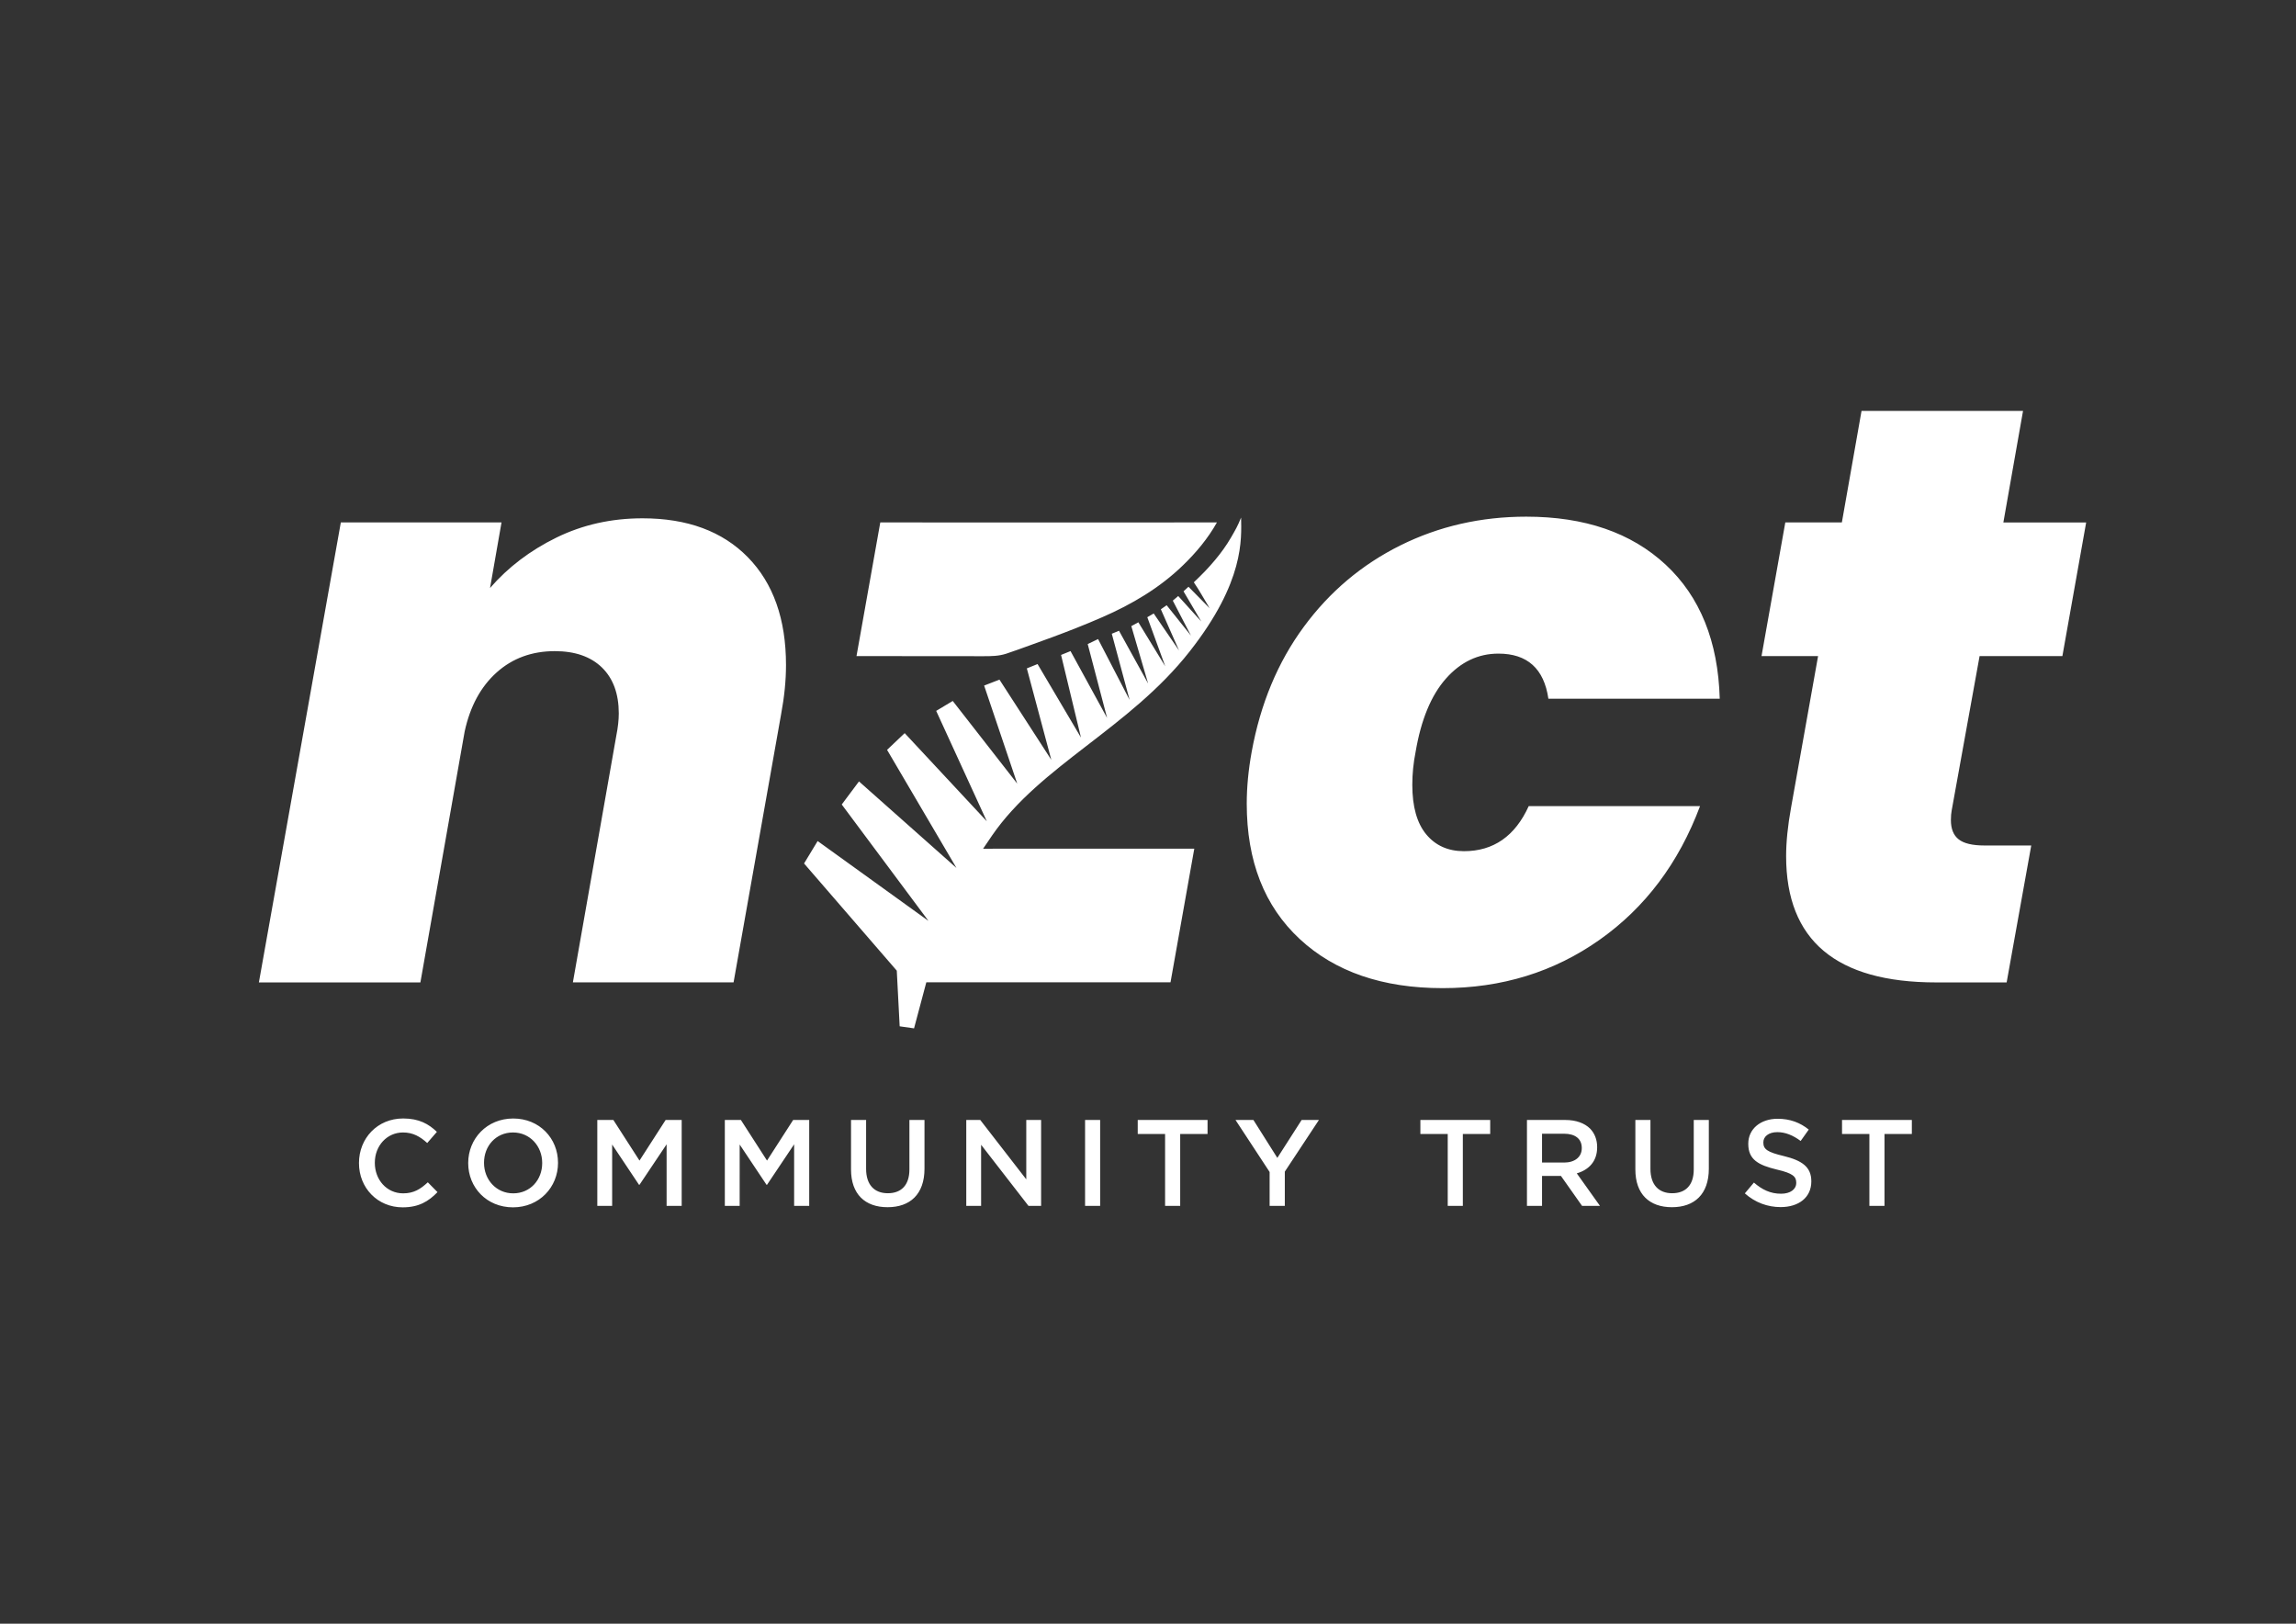 <?xml version="1.0" encoding="utf-8"?>
<svg
    version="1.1"
    id="Layer_1"
    xmlns="http://www.w3.org/2000/svg"
    xmlns:xlink="http://www.w3.org/1999/xlink"
    x="0px"
    y="0px"
    viewBox="0 0 841.89 595.28"
    style="enable-background: new 0 0 841.89 595.28"
    xml:space="preserve"
>
    <rect x="0" y="0" width="841.89" height="595.28" fill="#333333" stroke="none"/>
    <style type="text/css">
        .st0 {
            fill: #ffffff;
        }
    </style>
    <g>
        <path
            class="st0"
            d="M685.47,442.09H691v-26.36h10.03v-5.13h-25.6v5.13h10.03V442.09z M652.92,442.54c6.61,0,11.25-3.51,11.25-9.4
		v-0.09c0-5.22-3.42-7.6-10.08-9.22c-6.07-1.44-7.51-2.52-7.51-4.95v-0.09c0-2.07,1.89-3.73,5.13-3.73c2.88,0,5.71,1.12,8.55,3.24
		l2.97-4.18c-3.19-2.56-6.84-3.96-11.43-3.96c-6.25,0-10.75,3.73-10.75,9.13v0.09c0,5.8,3.78,7.78,10.48,9.4
		c5.85,1.35,7.11,2.56,7.11,4.81v0.09c0,2.34-2.16,3.96-5.58,3.96c-3.87,0-6.93-1.48-9.94-4.09l-3.33,3.96
		C643.56,440.87,648.11,442.54,652.92,442.54 M613.05,442.58c8.23,0,13.54-4.72,13.54-14.13V410.6h-5.53v18.13
		c0,5.8-3.01,8.73-7.92,8.73c-4.95,0-7.96-3.1-7.96-8.95V410.6h-5.53v18.13C599.64,437.86,604.86,442.58,613.05,442.58
		 M565.43,426.21v-10.57h8.05c4.09,0,6.52,1.85,6.52,5.22v0.09c0,3.19-2.52,5.26-6.48,5.26H565.43z M559.9,442.09h5.53v-10.98h6.93
		l7.74,10.98h6.57l-8.5-11.92c4.37-1.26,7.47-4.36,7.47-9.54v-0.09c0-2.75-0.94-5.09-2.61-6.79c-2.02-1.98-5.13-3.15-9.09-3.15
		H559.9V442.09z M530.86,442.09h5.53v-26.36h10.03v-5.13h-25.6v5.13h10.03V442.09z M465.53,442.09h5.58v-12.55l12.51-18.94h-6.34
		l-8.91,13.9l-8.77-13.9h-6.57l12.51,19.07V442.09z M427.22,442.09h5.53v-26.36h10.03v-5.13h-25.6v5.13h10.03V442.09z
		 M397.87,442.09h5.53V410.6h-5.53V442.09z M354.31,442.09h5.44v-22.4l17.37,22.4h4.63V410.6h-5.44v21.77l-16.87-21.77h-5.13V442.09
		z M325.45,442.58c8.23,0,13.54-4.72,13.54-14.13V410.6h-5.53v18.13c0,5.8-3.01,8.73-7.92,8.73c-4.95,0-7.96-3.1-7.96-8.95V410.6
		h-5.53v18.13C312.05,437.86,317.26,442.58,325.45,442.58 M265.78,442.09h5.44V419.6l9.85,14.76h0.18l9.94-14.84v22.58h5.53V410.6
		h-5.89l-9.58,14.89l-9.58-14.89h-5.89V442.09z M219.02,442.09h5.44V419.6l9.85,14.76h0.18l9.94-14.84v22.58h5.53V410.6h-5.89
		l-9.58,14.89l-9.58-14.89h-5.89V442.09z M188.19,437.5c-6.25,0-10.71-5.04-10.71-11.16v-0.09c0-6.12,4.36-11.07,10.62-11.07
		c6.25,0,10.71,5.04,10.71,11.16v0.09C198.81,432.55,194.44,437.5,188.19,437.5 M188.1,442.63c9.67,0,16.51-7.42,16.51-16.28v-0.09
		c0-8.86-6.75-16.2-16.42-16.2c-9.67,0-16.51,7.42-16.51,16.29v0.09C171.68,435.3,178.43,442.63,188.1,442.63 M147.64,442.63
		c5.89,0,9.49-2.16,12.78-5.58l-3.55-3.6c-2.7,2.52-5.17,4.05-9.04,4.05c-6.03,0-10.39-4.99-10.39-11.16v-0.09
		c0-6.16,4.41-11.07,10.35-11.07c3.64,0,6.3,1.53,8.86,3.87l3.55-4.09c-3.01-2.88-6.52-4.91-12.37-4.91
		c-9.49,0-16.2,7.33-16.2,16.29v0.09C131.62,435.48,138.42,442.63,147.64,442.63"
        ></path>
        <path
            class="st0"
            d="M286.41,261.87c1.2-6.41,1.8-12.42,1.8-18.04c0-16.83-4.66-30.01-13.98-39.53
		c-9.32-9.52-22.2-14.28-38.63-14.28c-11.42,0-21.94,2.36-31.56,7.06c-9.62,4.71-17.73,10.87-24.35,18.49l4.21-24.05h-58.92
		L94.93,360.16h59.22l16.23-91.98c2-9.22,5.91-16.43,11.72-21.64c5.81-5.21,12.93-7.82,21.34-7.82c7.41,0,13.17,2.01,17.29,6.01
		c4.1,4.01,6.16,9.62,6.16,16.83c0,2.41-0.3,5.11-0.9,8.12l-15.93,90.48h58.92L286.41,261.87z M446.22,191.53
		C446.22,191.53,446.22,191.52,446.22,191.53c-3.52,0.06-121.95,0-123.28,0c-0.01,0-0.16,0-0.16,0l-8.72,49
		c4.16,0,43.07,0.03,46.37,0.04c2.88,0.01,5.76-0.01,8.52-0.91c2.83-0.93,5.63-1.98,8.44-2.98c5.77-2.06,11.53-4.17,17.23-6.43
		c3.22-1.28,6.43-2.6,9.6-3.99c10.82-4.72,20.97-10.7,29.49-18.95C438.53,202.67,442.95,197.38,446.22,191.53 M436.24,238.81
		c20.15-25.64,18.95-41.26,18.84-49.06c-1.29,3.18-2,4.38-3.72,7.35c-1.66,2.87-3.62,5.56-5.74,8.11c-1.2,1.44-2.45,2.83-3.73,4.18
		c-1.34,1.41-2.75,2.74-4.14,4.1c1.93,2.79,3.57,5.82,5.34,8.71c0.16,0.26,0.31,0.64,0.53,0.86l-7.83-7.95l-1.82,1.68l6.5,11.04
		l-8.44-9.32l-1.99,1.69l6.66,12.82l-8.91-11.13l-2.13,1.48l6.67,15.11l-9.29-13.57l-2.35,1.37l6.58,17.99l-9.86-16.13l-2.58,1.41
		l6.16,21.03l-10.68-19.34l-2.64,1.1l6.53,24.25l-11.56-22.3l-3.8,1.83l7.11,27.08l-13.41-24.5l-3.47,1.41l7.3,30.29l-15.92-26.95
		l-3.93,1.59l8.97,33.52l-19.01-29.4l-5.62,2.18l12.14,35.95l-23.65-30.31l-6.07,3.64l18.56,40.47l-30.11-32.31l-6.46,6.13
		l25.44,43.29l-35.74-31.72l-6.32,8.46l31.79,42.67l-40.63-29.27l-4.98,8.22l34,39.3l1.06,20.4l5.27,0.75l4.5-16.88h89.54l8.72-49
		H368.3l-7.83,0.04c1.08-1.6,2.14-3.18,3.3-4.86C381.44,280.64,414.12,266.98,436.24,238.81 M567.76,256.16h62.83
		c-0.6-21.04-7.22-37.42-19.84-49.15c-12.62-11.72-29.66-17.59-51.1-17.59c-16.64,0-32.01,3.51-46.14,10.52
		c-14.13,7.02-25.96,16.98-35.47,29.91c-9.52,12.93-15.88,28.21-19.09,45.84c-1.2,6.61-1.8,12.93-1.8,18.94
		c0,21.04,6.46,37.57,19.39,49.6c12.93,12.02,30.41,18.04,52.45,18.04c21.64,0,40.83-5.91,57.56-17.74
		c16.73-11.82,29.01-28.15,36.82-49h-62.82c-5.01,11.02-12.92,16.53-23.75,16.53c-5.81,0-10.42-2.05-13.83-6.16
		c-3.41-4.1-5.11-10.17-5.11-18.18c0-4.01,0.4-8.01,1.2-12.02c2-11.82,5.71-20.79,11.12-26.9c5.41-6.11,11.82-9.17,19.24-9.17
		C560.04,239.62,566.15,245.14,567.76,256.16 M734.59,191.53l7.21-40.88h-59.22l-7.21,40.88h-20.74l-8.72,49h20.74l-9.92,55.61
		c-1.2,6.61-1.8,12.53-1.8,17.74c0,30.86,18.34,46.29,55.01,46.29h25.85l9.02-50.2h-17.14c-4.41,0-7.57-0.75-9.47-2.25
		c-1.91-1.5-2.85-3.86-2.85-7.06c0-1.4,0.1-2.6,0.3-3.61l10.22-56.51h30.36l8.72-49H734.59z"
        ></path>
    </g>
</svg>
